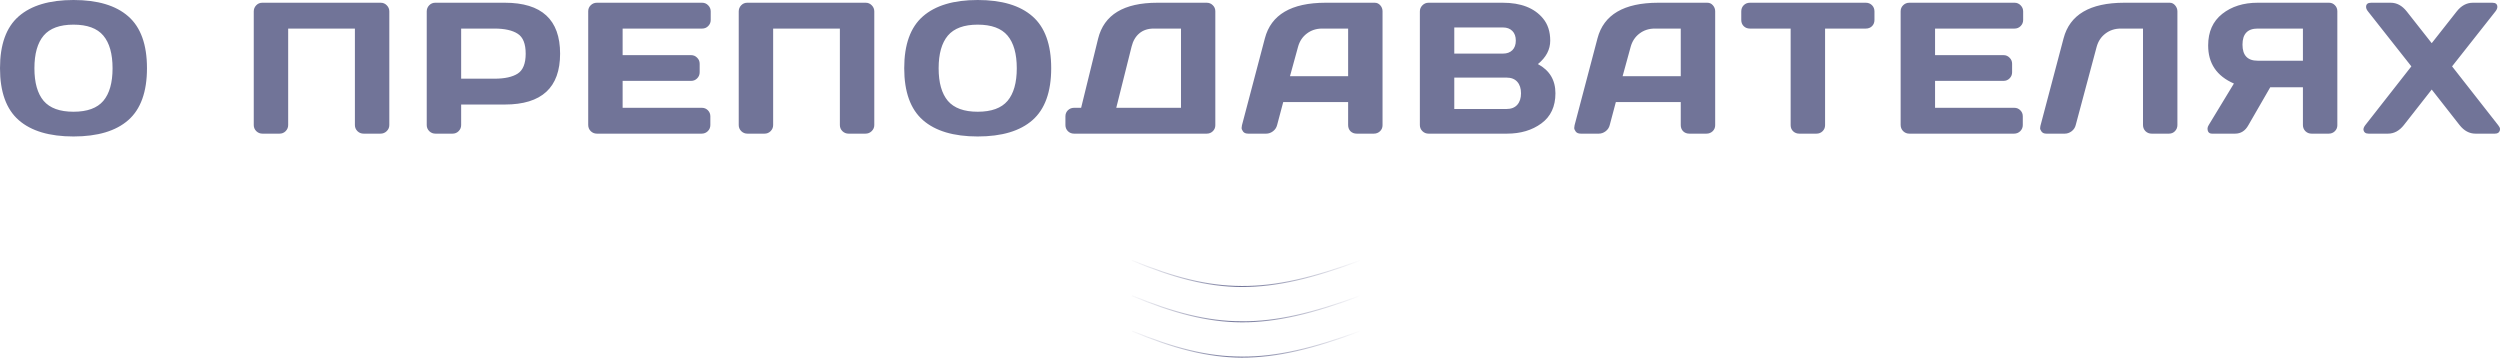 <?xml version="1.0" encoding="UTF-8"?> <svg xmlns="http://www.w3.org/2000/svg" width="2407" height="346" viewBox="0 0 2407 346" fill="none"> <path d="M123.487 115.665C111.534 126.153 93.956 131.397 70.752 131.397C47.608 131.397 30.029 126.153 18.018 115.665C6.006 105.118 0 88.448 0 65.655C0 42.861 6.006 26.221 18.018 15.732C30.029 5.244 47.608 0 70.752 0C93.956 0 111.534 5.244 123.487 15.732C135.499 26.221 141.504 42.861 141.504 65.655C141.504 88.448 135.499 105.118 123.487 115.665ZM99.493 34.278C93.575 27.246 83.995 23.731 70.752 23.731C57.569 23.731 47.989 27.246 42.012 34.278C36.094 41.309 33.135 51.797 33.135 65.743C33.135 79.629 36.094 90.088 42.012 97.12C47.989 104.092 57.569 107.579 70.752 107.579C83.995 107.579 93.575 104.092 99.493 97.12C105.411 90.088 108.37 79.629 108.37 65.743C108.37 51.797 105.411 41.309 99.493 34.278ZM244.316 120.411V10.986C244.316 8.701 245.107 6.738 246.689 5.098C248.271 3.457 250.205 2.637 252.49 2.637H366.572C368.857 2.637 370.791 3.457 372.373 5.098C374.014 6.738 374.834 8.701 374.834 10.986V120.411C374.834 122.696 373.984 124.659 372.285 126.299C370.644 127.881 368.682 128.672 366.396 128.672H350.049C347.764 128.672 345.801 127.881 344.16 126.299C342.519 124.659 341.699 122.696 341.699 120.411V27.51H277.451V120.411C277.451 122.696 276.63 124.659 274.99 126.299C273.408 127.881 271.474 128.672 269.189 128.672H252.665C250.38 128.672 248.417 127.881 246.777 126.299C245.136 124.659 244.316 122.696 244.316 120.411ZM410.859 120.411V10.986C410.859 8.701 411.65 6.738 413.232 5.098C414.814 3.457 416.747 2.637 419.033 2.637H486.093C521.543 2.637 539.267 18.985 539.267 51.68C539.267 84.317 521.543 100.635 486.093 100.635H443.994V120.411C443.994 122.696 443.173 124.659 441.533 126.299C439.951 127.881 438.017 128.672 435.732 128.672H419.208C416.923 128.672 414.96 127.881 413.32 126.299C411.679 124.659 410.859 122.696 410.859 120.411ZM443.994 75.762H476.074C485.918 75.762 493.388 74.121 498.486 70.84C503.584 67.5 506.133 61.114 506.133 51.68C506.133 42.188 503.584 35.801 498.486 32.52C493.388 29.18 485.918 27.51 476.074 27.51H443.994V75.762ZM566.327 120.235V10.811C566.327 8.525 567.148 6.592 568.788 5.01C570.429 3.428 572.392 2.637 574.677 2.637H676.015C678.3 2.637 680.234 3.457 681.816 5.098C683.457 6.738 684.277 8.701 684.277 10.986V19.248C684.277 21.533 683.457 23.496 681.816 25.137C680.234 26.719 678.3 27.51 676.015 27.51H599.462V53.086H665.38C667.666 53.086 669.599 53.907 671.181 55.547C672.822 57.129 673.642 59.063 673.642 61.348V69.61C673.642 71.895 672.822 73.858 671.181 75.498C669.599 77.08 667.666 77.871 665.38 77.871H599.462V103.799H675.839C678.066 103.799 679.97 104.59 681.552 106.172C683.134 107.754 683.925 109.688 683.925 111.973V120.411C683.925 122.696 683.105 124.659 681.464 126.299C679.824 127.881 677.861 128.672 675.576 128.672H574.677C572.392 128.672 570.429 127.881 568.788 126.299C567.148 124.659 566.327 122.637 566.327 120.235ZM711.249 120.411V10.986C711.249 8.701 712.04 6.738 713.622 5.098C715.204 3.457 717.138 2.637 719.423 2.637H833.505C835.791 2.637 837.724 3.457 839.306 5.098C840.947 6.738 841.767 8.701 841.767 10.986V120.411C841.767 122.696 840.917 124.659 839.218 126.299C837.578 127.881 835.615 128.672 833.33 128.672H816.982C814.697 128.672 812.734 127.881 811.093 126.299C809.453 124.659 808.632 122.696 808.632 120.411V27.51H744.384V120.411C744.384 122.696 743.564 124.659 741.923 126.299C740.341 127.881 738.407 128.672 736.122 128.672H719.599C717.313 128.672 715.351 127.881 713.71 126.299C712.069 124.659 711.249 122.696 711.249 120.411ZM994.072 115.665C982.118 126.153 964.54 131.397 941.337 131.397C918.192 131.397 900.614 126.153 888.602 115.665C876.591 105.118 870.585 88.448 870.585 65.655C870.585 42.861 876.591 26.221 888.602 15.732C900.614 5.244 918.192 0 941.337 0C964.54 0 982.118 5.244 994.072 15.732C1006.08 26.221 1012.09 42.861 1012.09 65.655C1012.09 88.448 1006.08 105.118 994.072 115.665ZM970.077 34.278C964.159 27.246 954.579 23.731 941.337 23.731C928.153 23.731 918.573 27.246 912.597 34.278C906.679 41.309 903.72 51.797 903.72 65.743C903.72 79.629 906.679 90.088 912.597 97.12C918.573 104.092 928.153 107.579 941.337 107.579C954.579 107.579 964.159 104.092 970.077 97.12C975.995 90.088 978.954 79.629 978.954 65.743C978.954 51.797 975.995 41.309 970.077 34.278ZM1025.79 120.411V111.973C1025.79 109.688 1026.58 107.754 1028.16 106.172C1029.8 104.59 1031.77 103.799 1034.05 103.799H1040.91L1057.25 37.266C1062.94 14.18 1081.98 2.637 1114.38 2.637H1161.84C1164.13 2.637 1166.06 3.428 1167.65 5.01C1169.29 6.592 1170.11 8.525 1170.11 10.811V120.586C1170.11 122.872 1169.29 124.805 1167.65 126.387C1166.06 127.911 1164.13 128.672 1161.84 128.672H1034.05C1031.77 128.672 1029.8 127.881 1028.16 126.299C1026.58 124.659 1025.79 122.696 1025.79 120.411ZM1074.74 103.799H1137.06V27.51H1110.78C1105.21 27.51 1100.61 29.033 1096.98 32.08C1093.35 35.127 1090.86 39.375 1089.51 44.824L1074.74 103.799ZM1195.76 120.586L1217.82 36.914C1223.8 14.121 1243.25 2.695 1276.18 2.637H1323.55C1325.72 2.637 1327.51 3.457 1328.92 5.098C1330.38 6.738 1331.11 8.643 1331.11 10.811V120.586C1331.11 122.872 1330.29 124.805 1328.65 126.387C1327.01 127.911 1325.05 128.672 1322.76 128.672H1306.24C1303.84 128.672 1301.84 127.911 1300.26 126.387C1298.74 124.805 1297.98 122.813 1297.98 120.411V98.262H1235.49L1229.6 120.411C1229.01 122.813 1227.69 124.805 1225.64 126.387C1223.59 127.911 1221.42 128.672 1219.14 128.672H1201.82C1199.54 128.672 1197.9 128.028 1196.9 126.739C1195.91 125.391 1195.41 124.219 1195.41 123.223C1195.47 122.227 1195.58 121.348 1195.76 120.586ZM1241.99 73.389H1297.98V27.51H1272.93C1267.3 27.51 1262.38 29.121 1258.16 32.344C1254 35.508 1251.19 39.785 1249.73 45.176L1241.99 73.389ZM1367.05 10.986C1367.05 8.701 1367.87 6.738 1369.51 5.098C1371.15 3.457 1373.11 2.637 1375.4 2.637H1446.85C1464.37 2.637 1477.29 7.676 1485.61 17.754C1490.24 23.32 1492.56 30.44 1492.56 39.111C1492.56 47.725 1488.6 55.254 1480.69 61.7C1491.94 67.735 1497.57 77.11 1497.57 89.825C1497.57 102.539 1493.06 112.207 1484.03 118.829C1475.07 125.391 1464.05 128.672 1450.99 128.672H1375.4C1373.11 128.672 1371.15 127.881 1369.51 126.299C1367.87 124.659 1367.05 122.696 1367.05 120.411V10.986ZM1400.18 104.942H1450.46C1454.97 104.942 1458.43 103.594 1460.83 100.899C1463.23 98.204 1464.43 94.512 1464.43 89.825C1464.43 85.137 1463.23 81.446 1460.83 78.75C1458.43 76.055 1454.97 74.707 1450.46 74.707H1400.18V104.942ZM1400.18 51.592H1447.21C1450.9 51.592 1453.86 50.508 1456.08 48.34C1458.31 46.114 1459.42 43.037 1459.42 39.111C1459.42 35.127 1458.31 32.022 1456.08 29.795C1453.86 27.569 1450.9 26.455 1447.21 26.455H1400.18V51.592ZM1516.01 120.586L1538.07 36.914C1544.05 14.121 1563.5 2.695 1596.43 2.637H1643.81C1645.98 2.637 1647.76 3.457 1649.17 5.098C1650.63 6.738 1651.37 8.643 1651.37 10.811V120.586C1651.37 122.872 1650.55 124.805 1648.91 126.387C1647.26 127.911 1645.3 128.672 1643.02 128.672H1626.49C1624.09 128.672 1622.1 127.911 1620.52 126.387C1618.99 124.805 1618.23 122.813 1618.23 120.411V98.262H1555.74L1549.85 120.411C1549.27 122.813 1547.95 124.805 1545.9 126.387C1543.85 127.911 1541.68 128.672 1539.39 128.672H1522.08C1519.79 128.672 1518.15 128.028 1517.16 126.739C1516.16 125.391 1515.66 124.219 1515.66 123.223C1515.72 122.227 1515.84 121.348 1516.01 120.586ZM1562.24 73.389H1618.23V27.51H1593.18C1587.56 27.51 1582.64 29.121 1578.42 32.344C1574.26 35.508 1571.44 39.785 1569.98 45.176L1562.24 73.389ZM1676.49 19.248V10.986C1676.49 8.584 1677.28 6.592 1678.87 5.01C1680.45 3.428 1682.44 2.637 1684.84 2.637H1796.38C1798.78 2.637 1800.77 3.428 1802.35 5.01C1803.93 6.592 1804.73 8.584 1804.73 10.986V19.248C1804.73 21.651 1803.93 23.643 1802.35 25.225C1800.77 26.748 1798.78 27.51 1796.38 27.51H1757.18V120.586C1757.18 122.872 1756.36 124.805 1754.72 126.387C1753.13 127.911 1751.2 128.672 1748.91 128.672H1732.3C1730.02 128.672 1728.06 127.911 1726.41 126.387C1724.83 124.805 1724.04 122.872 1724.04 120.586V27.51H1684.84C1682.44 27.51 1680.45 26.748 1678.87 25.225C1677.28 23.643 1676.49 21.651 1676.49 19.248ZM1829.94 120.235V10.811C1829.94 8.525 1830.76 6.592 1832.4 5.01C1834.04 3.428 1836 2.637 1838.29 2.637H1939.63C1941.91 2.637 1943.85 3.457 1945.43 5.098C1947.07 6.738 1947.89 8.701 1947.89 10.986V19.248C1947.89 21.533 1947.07 23.496 1945.43 25.137C1943.85 26.719 1941.91 27.51 1939.63 27.51H1863.07V53.086H1928.99C1931.28 53.086 1933.21 53.907 1934.79 55.547C1936.43 57.129 1937.25 59.063 1937.25 61.348V69.61C1937.25 71.895 1936.43 73.858 1934.79 75.498C1933.21 77.08 1931.28 77.871 1928.99 77.871H1863.07V103.799H1939.45C1941.68 103.799 1943.58 104.59 1945.16 106.172C1946.75 107.754 1947.54 109.688 1947.54 111.973V120.411C1947.54 122.696 1946.72 124.659 1945.08 126.299C1943.44 127.881 1941.47 128.672 1939.19 128.672H1838.29C1836 128.672 1834.04 127.881 1832.4 126.299C1830.76 124.659 1829.94 122.637 1829.94 120.235ZM1964.49 121.29L1986.81 36.914C1992.79 14.121 2012.21 2.695 2045.09 2.637H2089.03C2091.08 2.637 2092.81 3.486 2094.22 5.186C2095.68 6.885 2096.41 8.818 2096.41 10.986V120.411C2096.41 122.696 2095.62 124.659 2094.04 126.299C2092.52 127.881 2090.61 128.672 2088.33 128.672H2071.54C2069.26 128.672 2067.29 127.881 2065.65 126.299C2064.07 124.659 2063.28 122.696 2063.28 120.411V27.51H2041.83C2036.21 27.51 2031.29 29.121 2027.07 32.344C2022.91 35.508 2020.1 39.785 2018.63 45.176L1998.5 120.411C1997.92 122.813 1996.6 124.805 1994.55 126.387C1992.5 127.911 1990.33 128.672 1988.04 128.672H1970.2C1968.15 128.672 1966.63 128.028 1965.63 126.739C1964.69 125.45 1964.23 124.366 1964.23 123.487C1964.28 122.608 1964.37 121.875 1964.49 121.29ZM2125.41 123.663C2125.41 122.725 2125.79 121.641 2126.55 120.411L2150.81 80.42C2134.23 73.213 2125.96 60.967 2126.02 43.682C2126.02 30.615 2130.53 20.508 2139.56 13.359C2148.64 6.211 2160.01 2.637 2173.66 2.637H2242.48C2244.65 2.637 2246.49 3.428 2248.02 5.01C2249.6 6.592 2250.39 8.525 2250.39 10.811V120.586C2250.39 122.872 2249.57 124.805 2247.93 126.387C2246.35 127.911 2244.41 128.672 2242.13 128.672H2225.52C2223.23 128.672 2221.27 127.881 2219.63 126.299C2218.04 124.659 2217.25 122.696 2217.25 120.411V84.024H2185.79L2164.7 120.586C2161.71 125.977 2157.46 128.672 2151.95 128.672H2129.8C2126.87 128.672 2125.41 127.002 2125.41 123.663ZM2173.66 27.51C2163.93 27.51 2159.07 32.666 2159.07 42.979C2159.07 53.291 2163.93 58.447 2173.66 58.447H2217.25V27.51H2173.66ZM2280.44 128.672C2277.51 128.672 2275.87 127.354 2275.52 124.717C2275.52 123.428 2276.13 121.993 2277.36 120.411L2321.66 63.897L2279.91 10.986C2278.68 9.463 2278.06 8.027 2278.06 6.68C2278.06 3.984 2279.68 2.637 2282.9 2.637H2301.79C2307.65 2.637 2312.78 5.42 2317.18 10.986L2341.26 41.572L2365.34 10.986C2369.68 5.479 2374.8 2.695 2380.72 2.637H2399.62C2402.84 2.637 2404.45 3.984 2404.45 6.68C2404.45 7.969 2403.84 9.404 2402.61 10.986L2360.86 63.897L2405.15 120.411C2406.38 121.934 2407 123.165 2407 124.102C2407 125.04 2406.88 125.713 2406.65 126.124C2406 127.823 2404.48 128.672 2402.08 128.672H2383.36C2377.5 128.672 2372.4 125.918 2368.06 120.411L2341.26 86.221L2314.45 120.411C2310.11 125.918 2305.02 128.672 2299.16 128.672H2280.44Z" fill="#717498"></path> <path d="M1089.7 250.673C1170.27 283.762 1218.28 284.72 1309.7 250.673" stroke="url(#paint0_linear_21_199)"></path> <path d="M1089.7 284.673C1170.27 317.762 1218.28 318.72 1309.7 284.673" stroke="url(#paint1_linear_21_199)"></path> <path d="M1089.7 318.673C1170.27 351.762 1218.28 352.72 1309.7 318.673" stroke="url(#paint2_linear_21_199)"></path> <defs> <linearGradient id="paint0_linear_21_199" x1="1085.7" y1="258.673" x2="1309.7" y2="264.673" gradientUnits="userSpaceOnUse"> <stop stop-color="#717498" stop-opacity="0"></stop> <stop offset="0.478" stop-color="#717498"></stop> <stop offset="1" stop-color="#717498" stop-opacity="0"></stop> </linearGradient> <linearGradient id="paint1_linear_21_199" x1="1085.7" y1="292.673" x2="1309.7" y2="298.673" gradientUnits="userSpaceOnUse"> <stop stop-color="#717498" stop-opacity="0"></stop> <stop offset="0.478" stop-color="#717498"></stop> <stop offset="1" stop-color="#717498" stop-opacity="0"></stop> </linearGradient> <linearGradient id="paint2_linear_21_199" x1="1085.7" y1="326.673" x2="1309.7" y2="332.673" gradientUnits="userSpaceOnUse"> <stop stop-color="#717498" stop-opacity="0"></stop> <stop offset="0.478" stop-color="#717498"></stop> <stop offset="1" stop-color="#717498" stop-opacity="0"></stop> </linearGradient> </defs> </svg> 